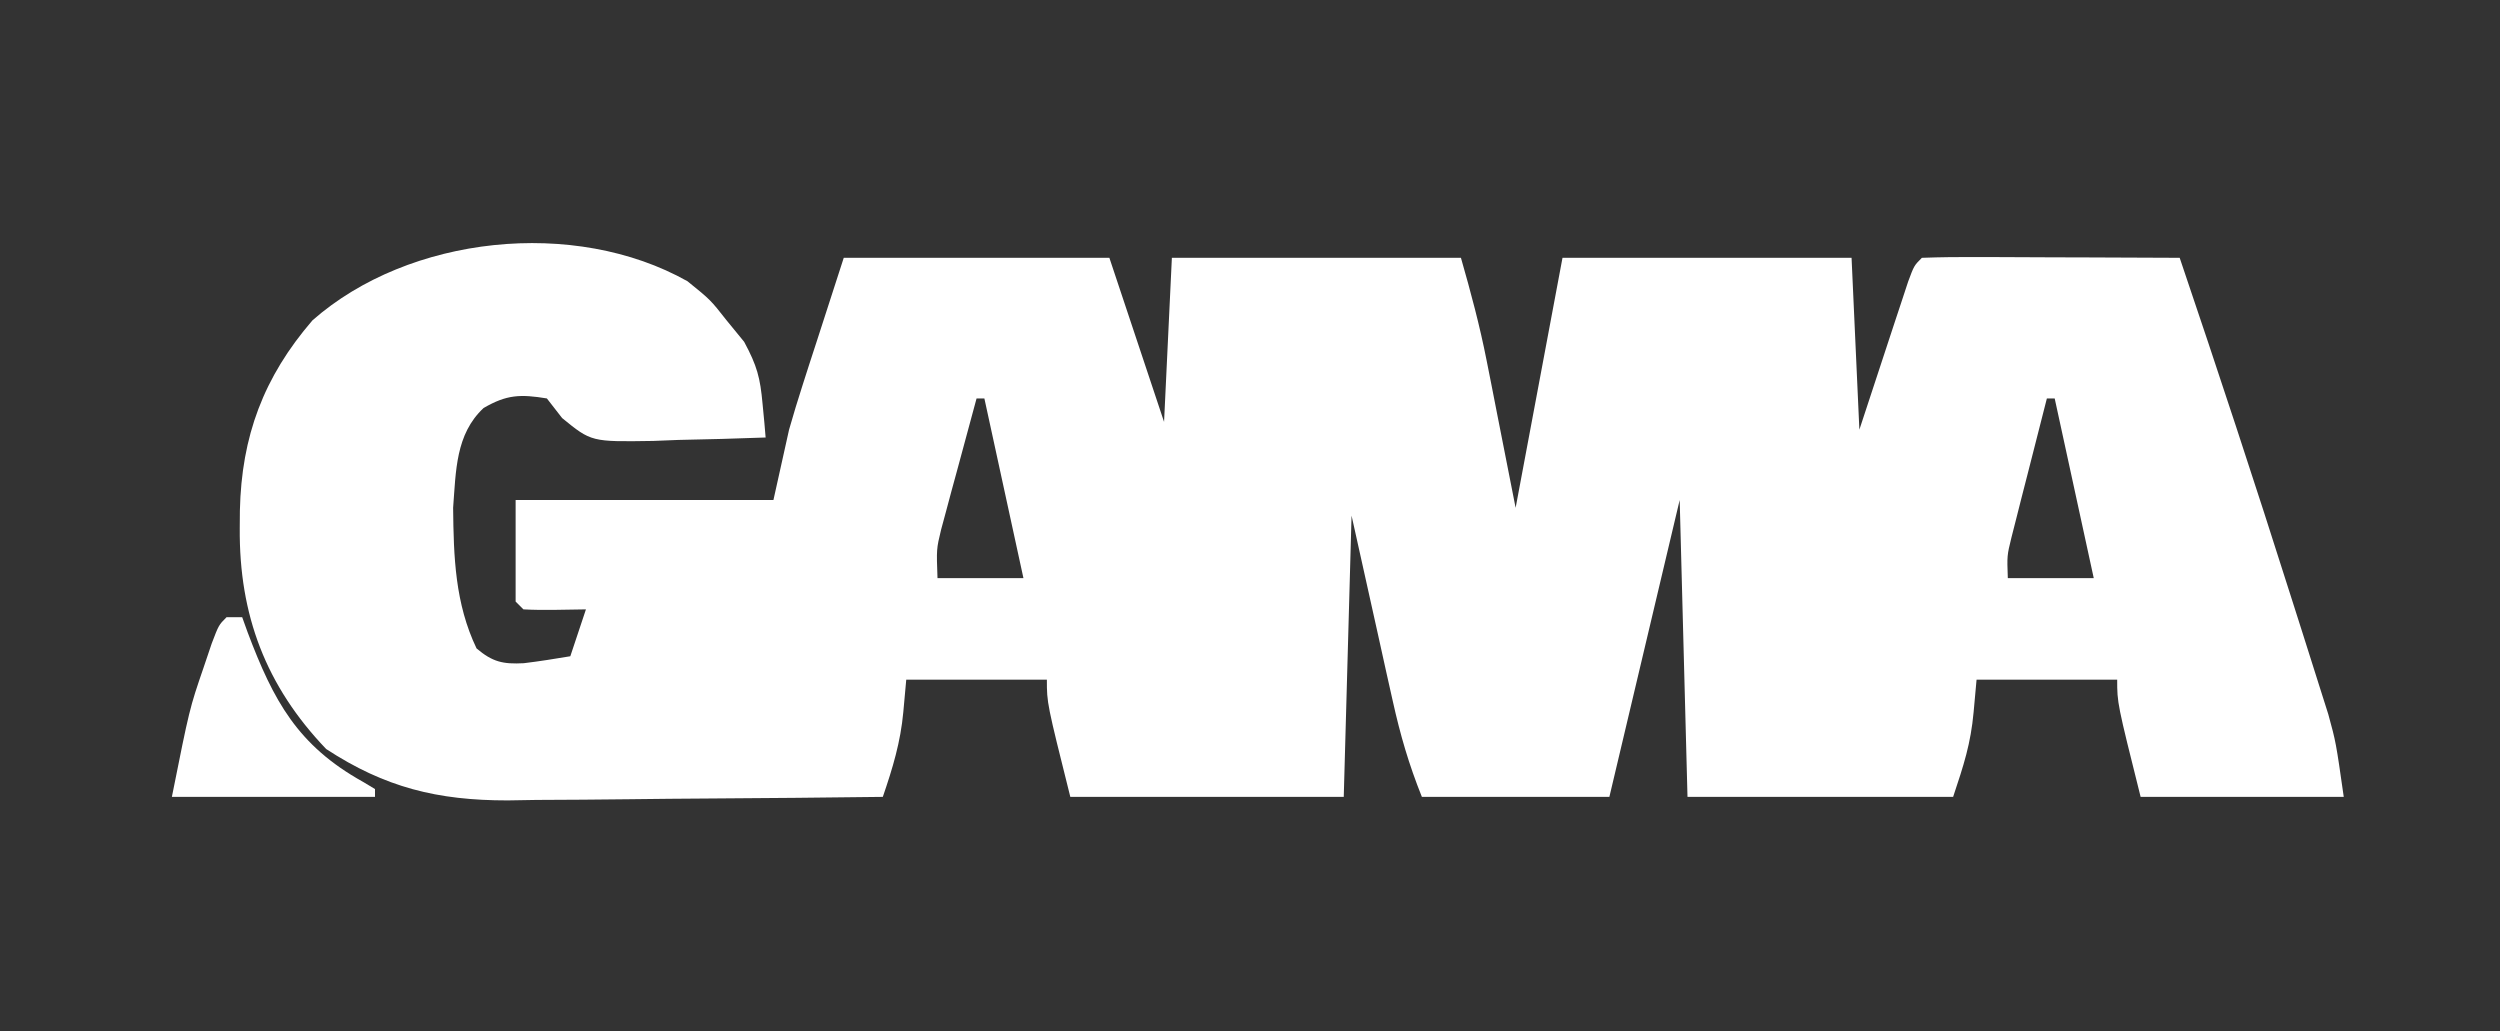 <?xml version="1.0" encoding="UTF-8"?>
<svg version="1.1" xmlns="http://www.w3.org/2000/svg" width="320" height="132">
  <rect width="100%" height="100%" fill="#333333" stroke="none"/>
  <path
    d="M0 0 C2.938 2.375 2.938 2.375 5 5 C5.742 5.907 6.485 6.815 7.25 7.75 C8.907 10.826 9.304 12.339 9.609 15.703 C9.686 16.509 9.763 17.315 9.843 18.146 C9.895 18.757 9.947 19.369 10 20 C6.271 20.146 2.543 20.234 -1.188 20.312 C-2.243 20.354 -3.298 20.396 -4.385 20.439 C-12.309 20.564 -12.309 20.564 -16.047 17.512 C-16.691 16.683 -17.336 15.854 -18 15 C-21.38 14.448 -23.136 14.496 -26.102 16.227 C-29.693 19.581 -29.637 24.297 -30 29 C-29.936 35.294 -29.753 41.248 -27 47 C-24.954 48.731 -23.622 49.033 -20.961 48.891 C-18.966 48.651 -16.982 48.33 -15 48 C-14.34 46.02 -13.68 44.04 -13 42 C-14.299 42.021 -15.599 42.041 -16.938 42.062 C-18.292 42.084 -19.648 42.071 -21 42 C-21.33 41.67 -21.66 41.34 -22 41 C-22 36.71 -22 32.42 -22 28 C-11.11 28 -0.22 28 11 28 C11.99 23.545 11.99 23.545 13 19 C13.545 17.094 14.117 15.195 14.727 13.309 C15.006 12.438 15.285 11.567 15.573 10.67 C15.92 9.603 16.267 8.536 16.625 7.438 C17.739 3.993 18.852 0.549 20 -3 C31.22 -3 42.44 -3 54 -3 C56.31 3.93 58.62 10.86 61 18 C61.33 11.07 61.66 4.14 62 -3 C74.21 -3 86.42 -3 99 -3 C100.272 1.451 101.402 5.647 102.289 10.152 C102.487 11.15 102.685 12.148 102.889 13.176 C103.253 15.038 103.253 15.038 103.625 16.938 C104.801 22.908 104.801 22.908 106 29 C107.98 18.44 109.96 7.88 112 -3 C124.21 -3 136.42 -3 149 -3 C149.33 4.26 149.66 11.52 150 19 C152.262 12.135 152.262 12.135 154.517 5.268 C154.94 3.992 154.94 3.992 155.371 2.691 C155.659 1.817 155.947 0.942 156.244 0.041 C157 -2 157 -2 158 -3 C160.448 -3.088 162.868 -3.115 165.316 -3.098 C166.047 -3.096 166.779 -3.095 167.532 -3.093 C169.875 -3.088 172.219 -3.075 174.562 -3.062 C176.148 -3.057 177.733 -3.053 179.318 -3.049 C183.212 -3.038 187.106 -3.021 191 -3 C195.89 11.431 200.661 25.898 205.262 40.424 C205.752 41.967 206.243 43.509 206.736 45.051 C207.434 47.236 208.124 49.422 208.812 51.609 C209.211 52.867 209.609 54.125 210.02 55.421 C211 59 211 59 212 66 C203.42 66 194.84 66 186 66 C183 54 183 54 183 51 C177.06 51 171.12 51 165 51 C164.814 53.042 164.814 53.042 164.625 55.125 C164.254 59.205 163.365 61.904 162 66 C150.78 66 139.56 66 128 66 C127.67 53.46 127.34 40.92 127 28 C124.03 40.54 121.06 53.08 118 66 C110.08 66 102.16 66 94 66 C92.325 61.812 91.245 58.104 90.273 53.73 C89.994 52.484 89.715 51.238 89.427 49.954 C89.08 48.381 88.733 46.808 88.375 45.188 C87.261 40.176 86.147 35.164 85 30 C84.67 41.88 84.34 53.76 84 66 C72.45 66 60.9 66 49 66 C46 54 46 54 46 51 C40.06 51 34.12 51 28 51 C27.814 53.042 27.814 53.042 27.625 55.125 C27.273 58.995 26.259 62.329 25 66 C17.611 66.093 10.221 66.164 2.831 66.207 C-0.601 66.228 -4.033 66.256 -7.465 66.302 C-11.422 66.354 -15.379 66.373 -19.336 66.391 C-20.553 66.411 -21.77 66.432 -23.024 66.453 C-32.005 66.456 -38.717 64.801 -46.25 59.875 C-53.977 51.797 -57.4 42.708 -57.312 31.625 C-57.307 30.875 -57.301 30.125 -57.295 29.352 C-57.087 19.849 -54.272 12.272 -48 5 C-35.628 -5.879 -14.454 -8.127 0 0 Z M37 15 C36.159 18.081 35.328 21.165 34.5 24.25 C34.262 25.123 34.023 25.995 33.777 26.895 C33.552 27.739 33.326 28.583 33.094 29.453 C32.884 30.228 32.675 31.003 32.459 31.802 C31.864 34.278 31.864 34.278 32 38 C35.63 38 39.26 38 43 38 C41.35 30.41 39.7 22.82 38 15 C37.67 15 37.34 15 37 15 Z M174 15 C173.161 18.269 172.33 21.541 171.5 24.812 C171.262 25.741 171.023 26.67 170.777 27.627 C170.552 28.52 170.326 29.412 170.094 30.332 C169.884 31.154 169.675 31.976 169.459 32.823 C168.897 35.119 168.897 35.119 169 38 C172.63 38 176.26 38 180 38 C178.35 30.41 176.7 22.82 175 15 C174.67 15 174.34 15 174 15 Z "
    fill="#ffffff" transform="translate(88,36)" />
  <path
    d="M0 0 C0.66 0 1.32 0 2 0 C2.231 0.641 2.461 1.281 2.699 1.941 C6.01 10.723 9.096 16.405 17.426 21.055 C17.945 21.367 18.465 21.679 19 22 C19 22.33 19 22.66 19 23 C10.42 23 1.84 23 -7 23 C-4.737 11.686 -4.737 11.686 -2.938 6.438 C-2.425 4.92 -2.425 4.92 -1.902 3.371 C-1 1 -1 1 0 0 Z "
    fill="#ffffff" transform="translate(29,79)" />
</svg>
